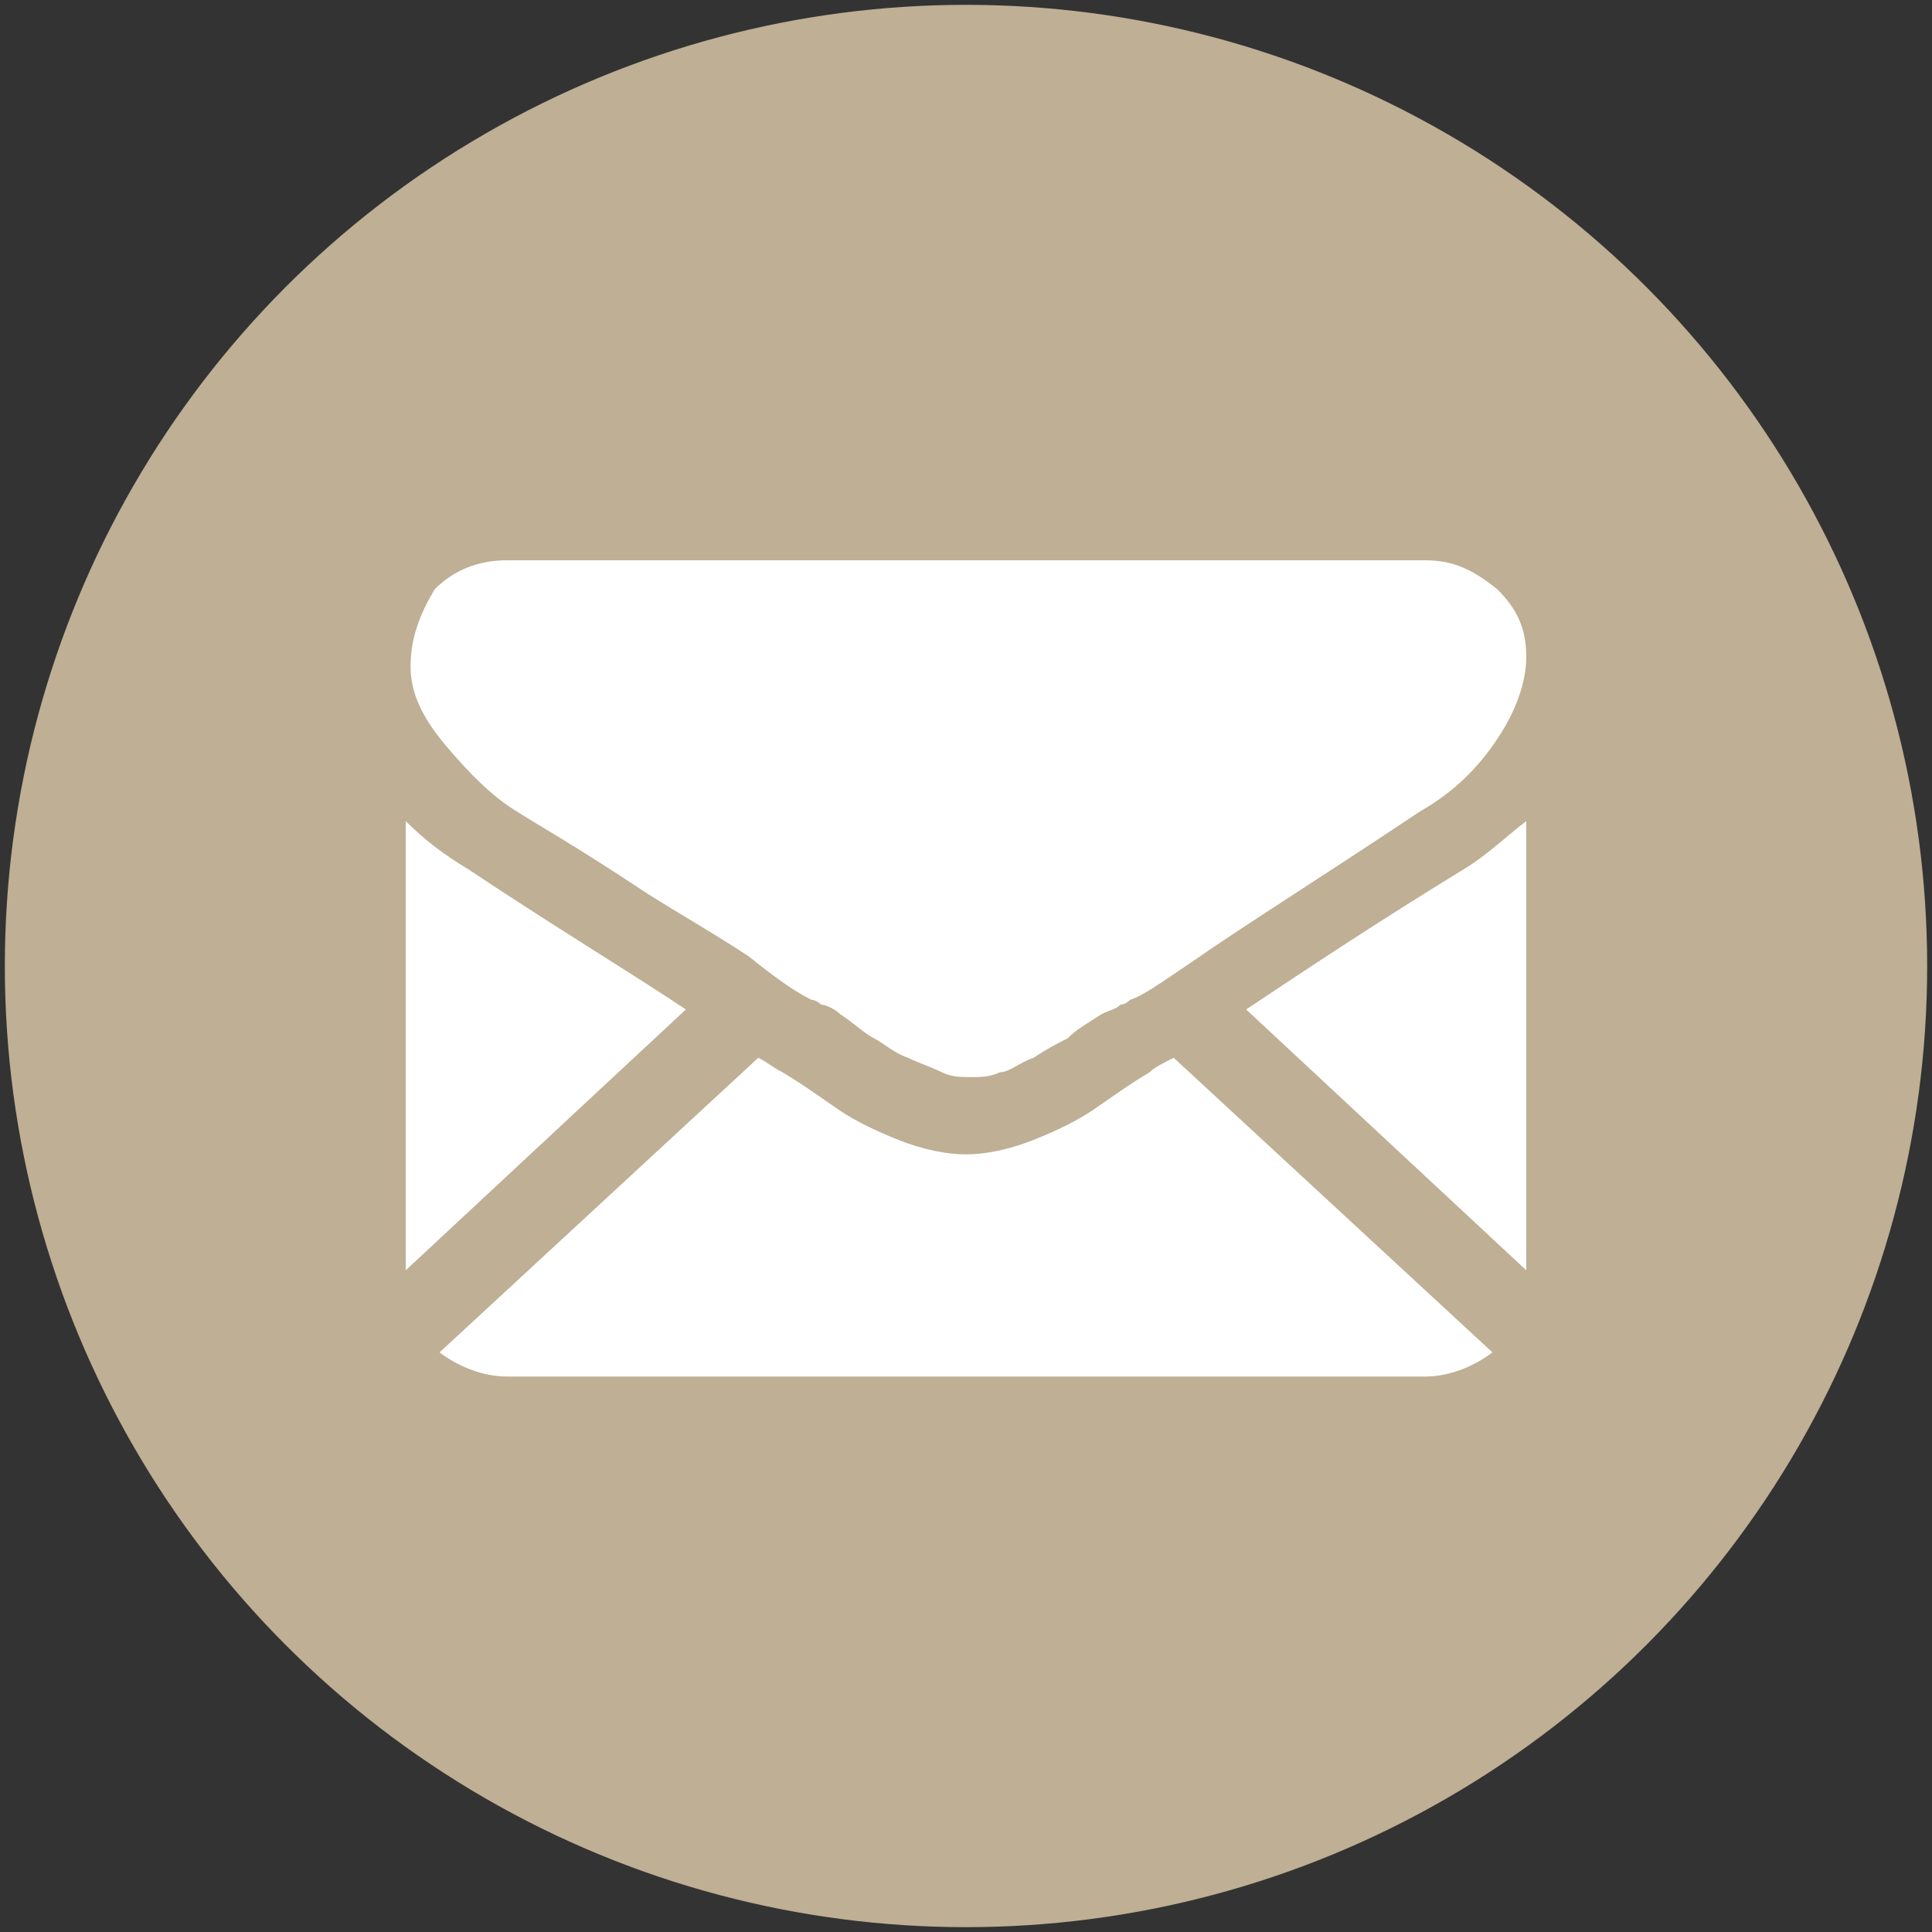 <?xml version="1.0" encoding="utf-8"?>
<!-- Generator: Adobe Illustrator 23.1.1, SVG Export Plug-In . SVG Version: 6.00 Build 0)  -->
<svg version="1.1" id="Livello_1" xmlns="http://www.w3.org/2000/svg" xmlns:xlink="http://www.w3.org/1999/xlink" x="0px" y="0px"
	 viewBox="0 0 40 40" style="enable-background:new 0 0 40 40;" xml:space="preserve">
<rect x="0" y="0" width="40" height="40" fill="#333333" stroke="none"/>
<style type="text/css">
	.st0{fill:#BEAF95;}
	.st1{fill-rule:evenodd;clip-rule:evenodd;fill:#FFFFFF;}
</style>
<circle class="st0" cx="20" cy="20" r="19.9"/>
<title>Page 1</title>
<desc>Created with Sketch.</desc>
<g id="Clip-2">
</g>
<path class="st1" d="M31,15.3c-0.4,0.6-0.9,1.1-1.6,1.5c-2.1,1.4-3.7,2.4-4.7,3.1c-0.6,0.4-1,0.7-1.3,0.8c0,0-0.1,0.1-0.2,0.1
	c-0.1,0.1-0.2,0.1-0.4,0.2c-0.3,0.2-0.5,0.3-0.7,0.5c-0.2,0.1-0.4,0.2-0.7,0.4c-0.3,0.1-0.5,0.3-0.7,0.3c-0.2,0.1-0.4,0.1-0.6,0.1h0
	h0c-0.2,0-0.4,0-0.6-0.1c-0.2-0.1-0.5-0.2-0.7-0.3c-0.3-0.1-0.5-0.3-0.7-0.4c-0.2-0.1-0.4-0.3-0.7-0.5c-0.1-0.1-0.3-0.2-0.4-0.2
	c-0.1-0.1-0.2-0.1-0.2-0.1c-0.4-0.2-0.8-0.5-1.3-0.9c-0.6-0.4-1.3-0.8-2.1-1.3c-1.5-1-2.4-1.5-2.7-1.7c-0.5-0.3-1-0.8-1.5-1.4
	c-0.5-0.6-0.7-1.1-0.7-1.6c0-0.6,0.2-1.1,0.5-1.6c0.4-0.4,0.9-0.6,1.5-0.6h19c0.6,0,1,0.2,1.5,0.6c0.4,0.4,0.6,0.8,0.6,1.4
	C31.6,14.1,31.4,14.7,31,15.3z"/>
<path class="st1" d="M31.6,26.3l-5.8-5.4c1.2-0.8,2.7-1.8,4.5-2.9c0.5-0.3,0.9-0.7,1.3-1V26.3z"/>
<path class="st1" d="M29.5,28.5h-19c-0.5,0-1-0.2-1.4-0.5l6.6-6.1c0.2,0.1,0.3,0.2,0.5,0.3c0.5,0.3,0.9,0.6,1.2,0.8
	c0.3,0.2,0.7,0.4,1.2,0.6c0.5,0.2,1,0.3,1.4,0.3h0h0c0.4,0,0.9-0.1,1.4-0.3c0.5-0.2,0.9-0.4,1.2-0.6c0.3-0.2,0.7-0.5,1.2-0.8
	c0.1-0.1,0.3-0.2,0.5-0.3l6.6,6.1C30.5,28.3,30,28.5,29.5,28.5z"/>
<path class="st1" d="M8.4,17c0.4,0.4,0.8,0.7,1.3,1c1.8,1.2,3.3,2.1,4.5,2.9l-5.8,5.4V17z"/>
</svg>
